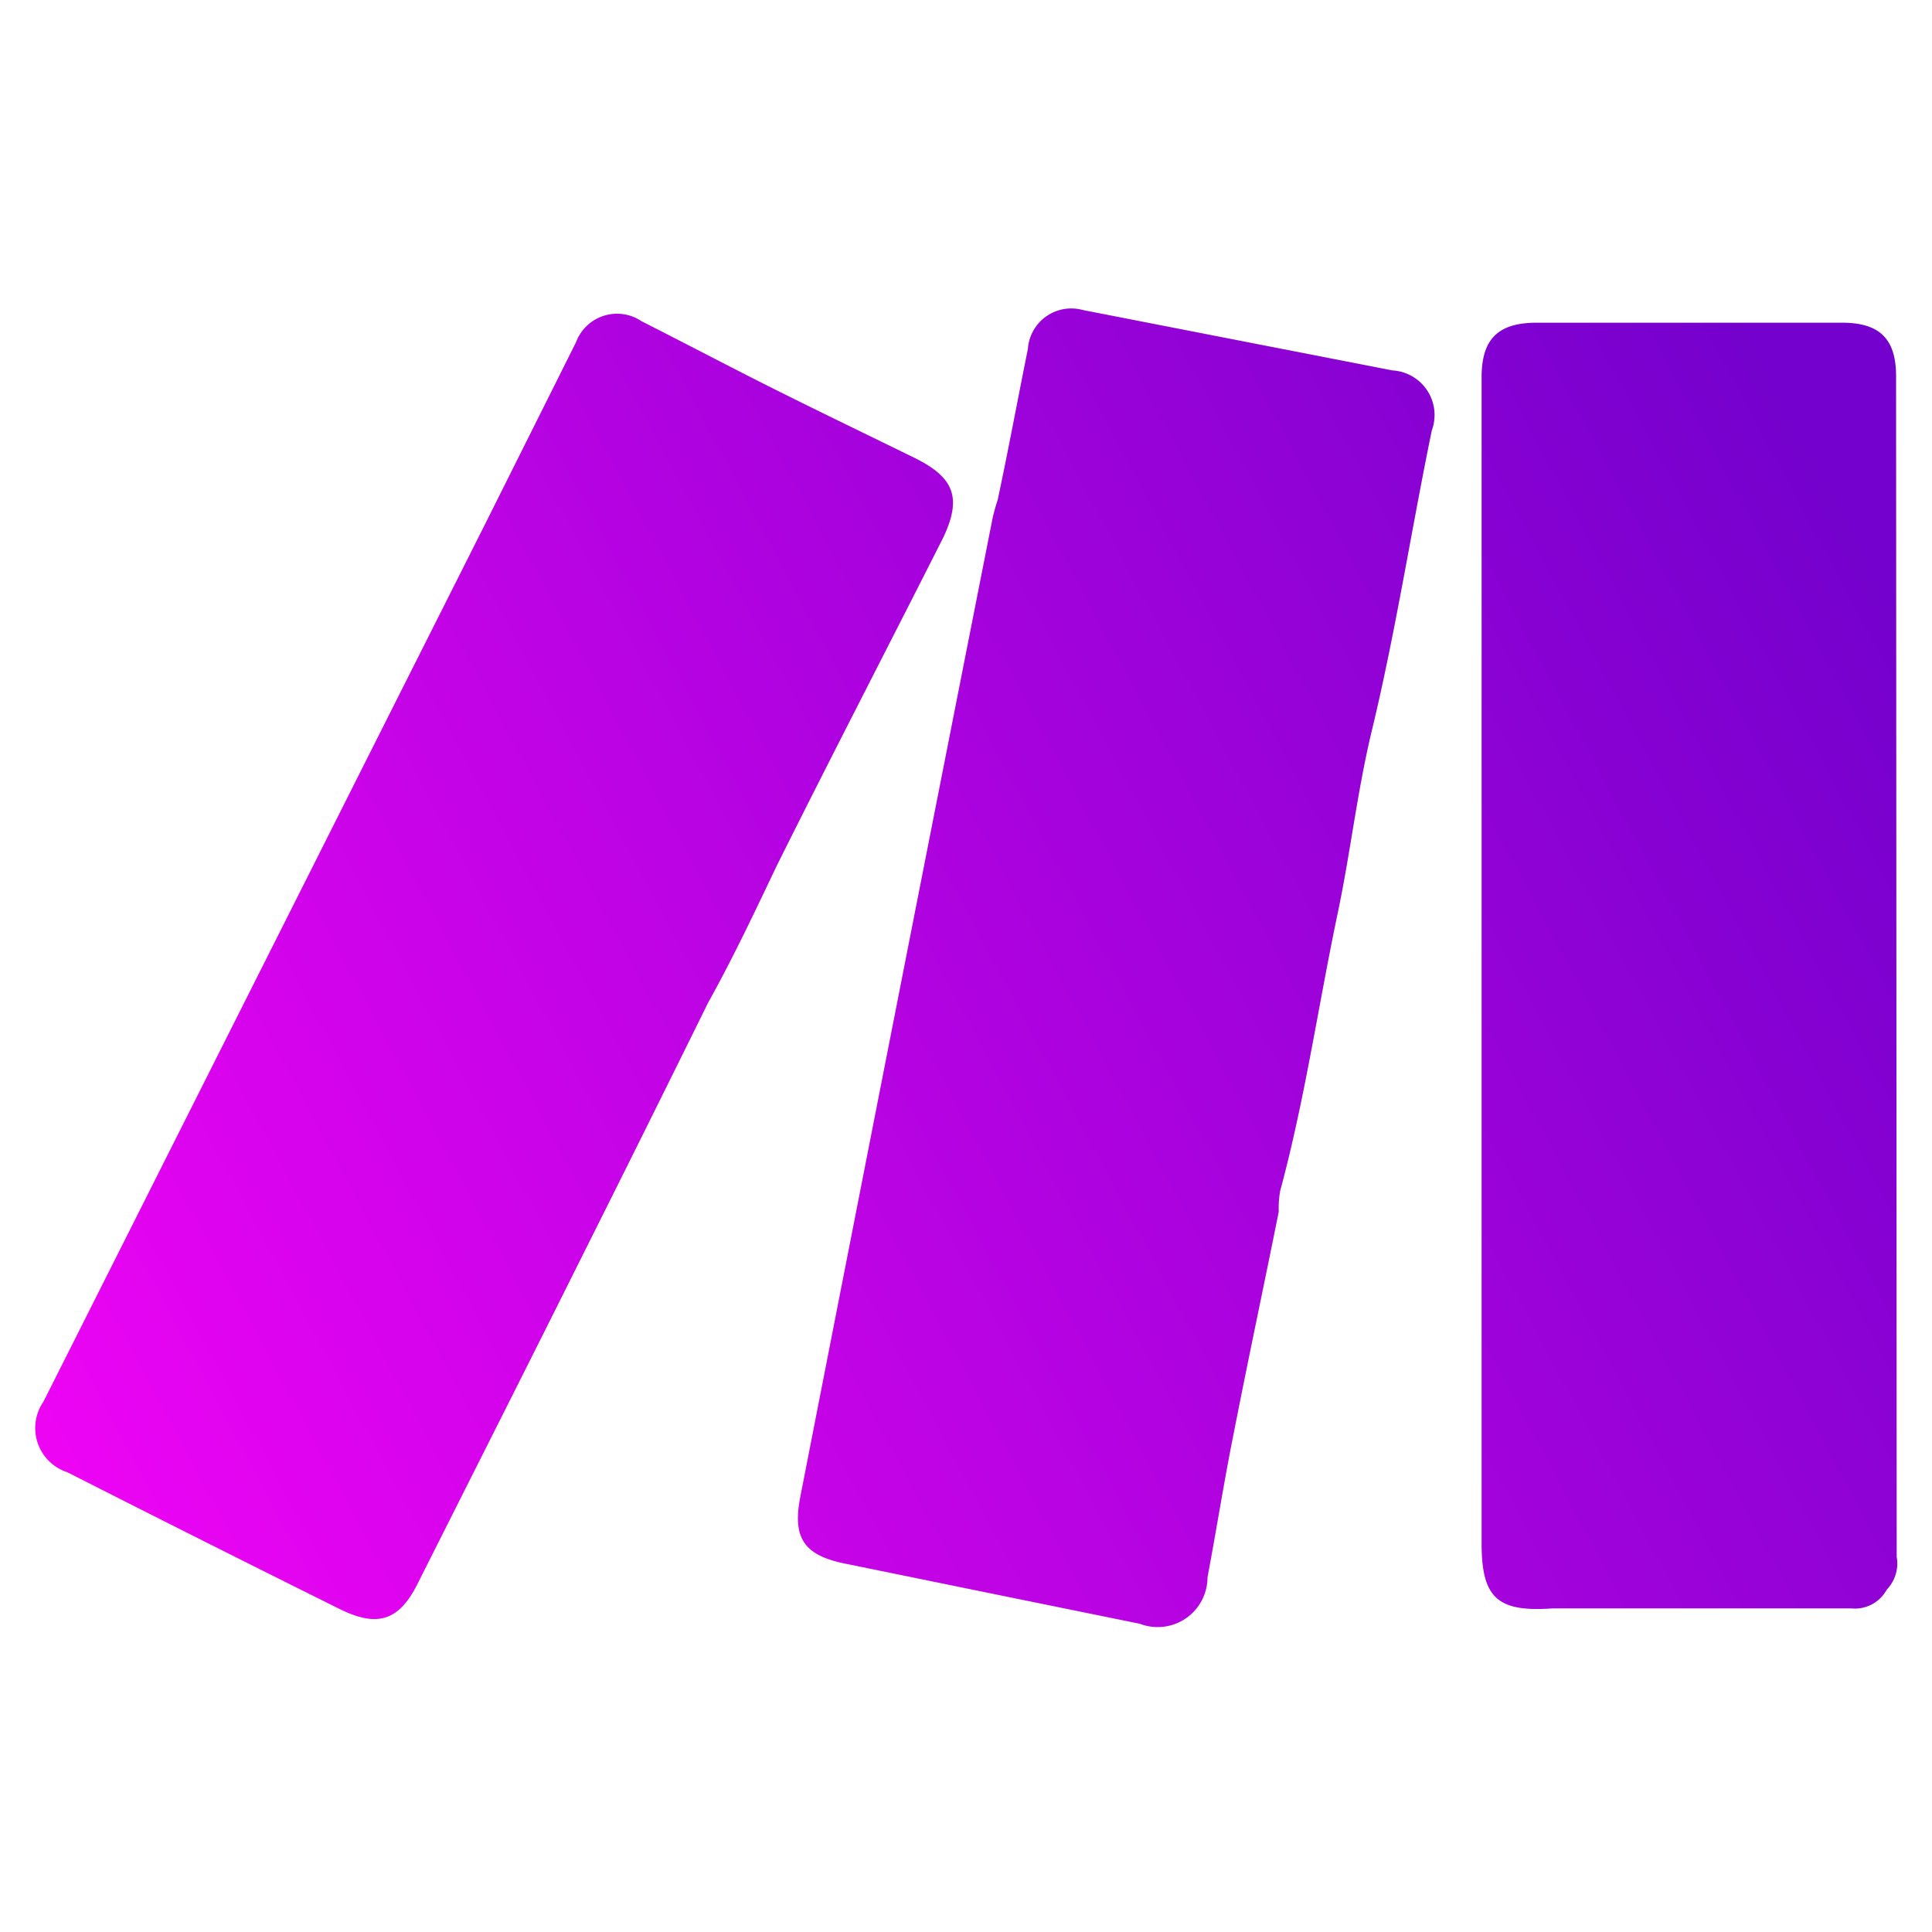 <svg xmlns="http://www.w3.org/2000/svg" xmlns:xlink="http://www.w3.org/1999/xlink" viewBox="0 0 64 64"><defs><style>.cls-1{fill:url(#Degradado_sin_nombre_8);}.cls-2{fill:url(#Degradado_sin_nombre_8-2);}.cls-3{fill:url(#Degradado_sin_nombre_8-3);}</style><linearGradient id="Degradado_sin_nombre_8" x1="1.47" y1="61.18" x2="66.39" y2="26.42" gradientUnits="userSpaceOnUse"><stop offset="0" stop-color="#f804f7"></stop><stop offset="1" stop-color="#7401cd"></stop></linearGradient><linearGradient id="Degradado_sin_nombre_8-2" x1="-2.76" y1="53.27" x2="62.16" y2="18.52" xlink:href="#Degradado_sin_nombre_8"></linearGradient><linearGradient id="Degradado_sin_nombre_8-3" x1="-7.35" y1="44.7" x2="57.57" y2="9.95" xlink:href="#Degradado_sin_nombre_8"></linearGradient></defs><g id="Capa_2" data-name="Capa 2"><path class="cls-1" d="M62.81,12.46c0-1.23-.54-1.77-1.79-1.77H50.91c-1.25,0-1.81.51-1.83,1.74,0,1.85,0,3.69,0,5.54,0,.28,0,.57,0,.86q0,14.1,0,28.19c0,.29,0,.58,0,.87,0,1.08,0,2.16,0,3.24,0,1.81.53,2.28,2.36,2.15l9.88,0a1.2,1.2,0,0,0,1.18-.62,1.25,1.25,0,0,0,.33-1.09Z"></path><path class="cls-2" d="M46.12,12.27l-10.25-2a1.44,1.44,0,0,0-1.82,1.29c-.34,1.68-.65,3.36-1,5a6.09,6.09,0,0,0-.17.61q-3.2,16.2-6.37,32.42c-.26,1.34.11,1.92,1.45,2.2q4.89,1,9.8,2A1.65,1.65,0,0,0,40,52.25c.3-1.59.55-3.19.87-4.78.48-2.45,1-4.89,1.49-7.33a3.21,3.21,0,0,1,.05-.7c.81-3,1.25-6.06,1.88-9.08.43-2,.66-4.09,1.14-6.1.8-3.3,1.31-6.65,2-10A1.48,1.48,0,0,0,46.12,12.27Z"></path><path class="cls-3" d="M30.32,15.18c-1.53-.75-3.07-1.49-4.59-2.25s-3-1.54-4.48-2.29a1.45,1.45,0,0,0-2.17.7c-1,2-2,4-3,6h0l-3.64,7.23q-5.5,10.93-11,21.86a1.54,1.54,0,0,0,.79,2.34q4.47,2.27,9,4.52c1.28.64,2,.4,2.62-.86,1.8-3.58,3.61-7.16,5.4-10.75q2.12-4.23,4.21-8.47c.83-1.49,1.54-3,2.29-4.57,1.81-3.63,3.67-7.22,5.5-10.84C31.86,16.5,31.62,15.83,30.32,15.18Z"></path></g></svg>